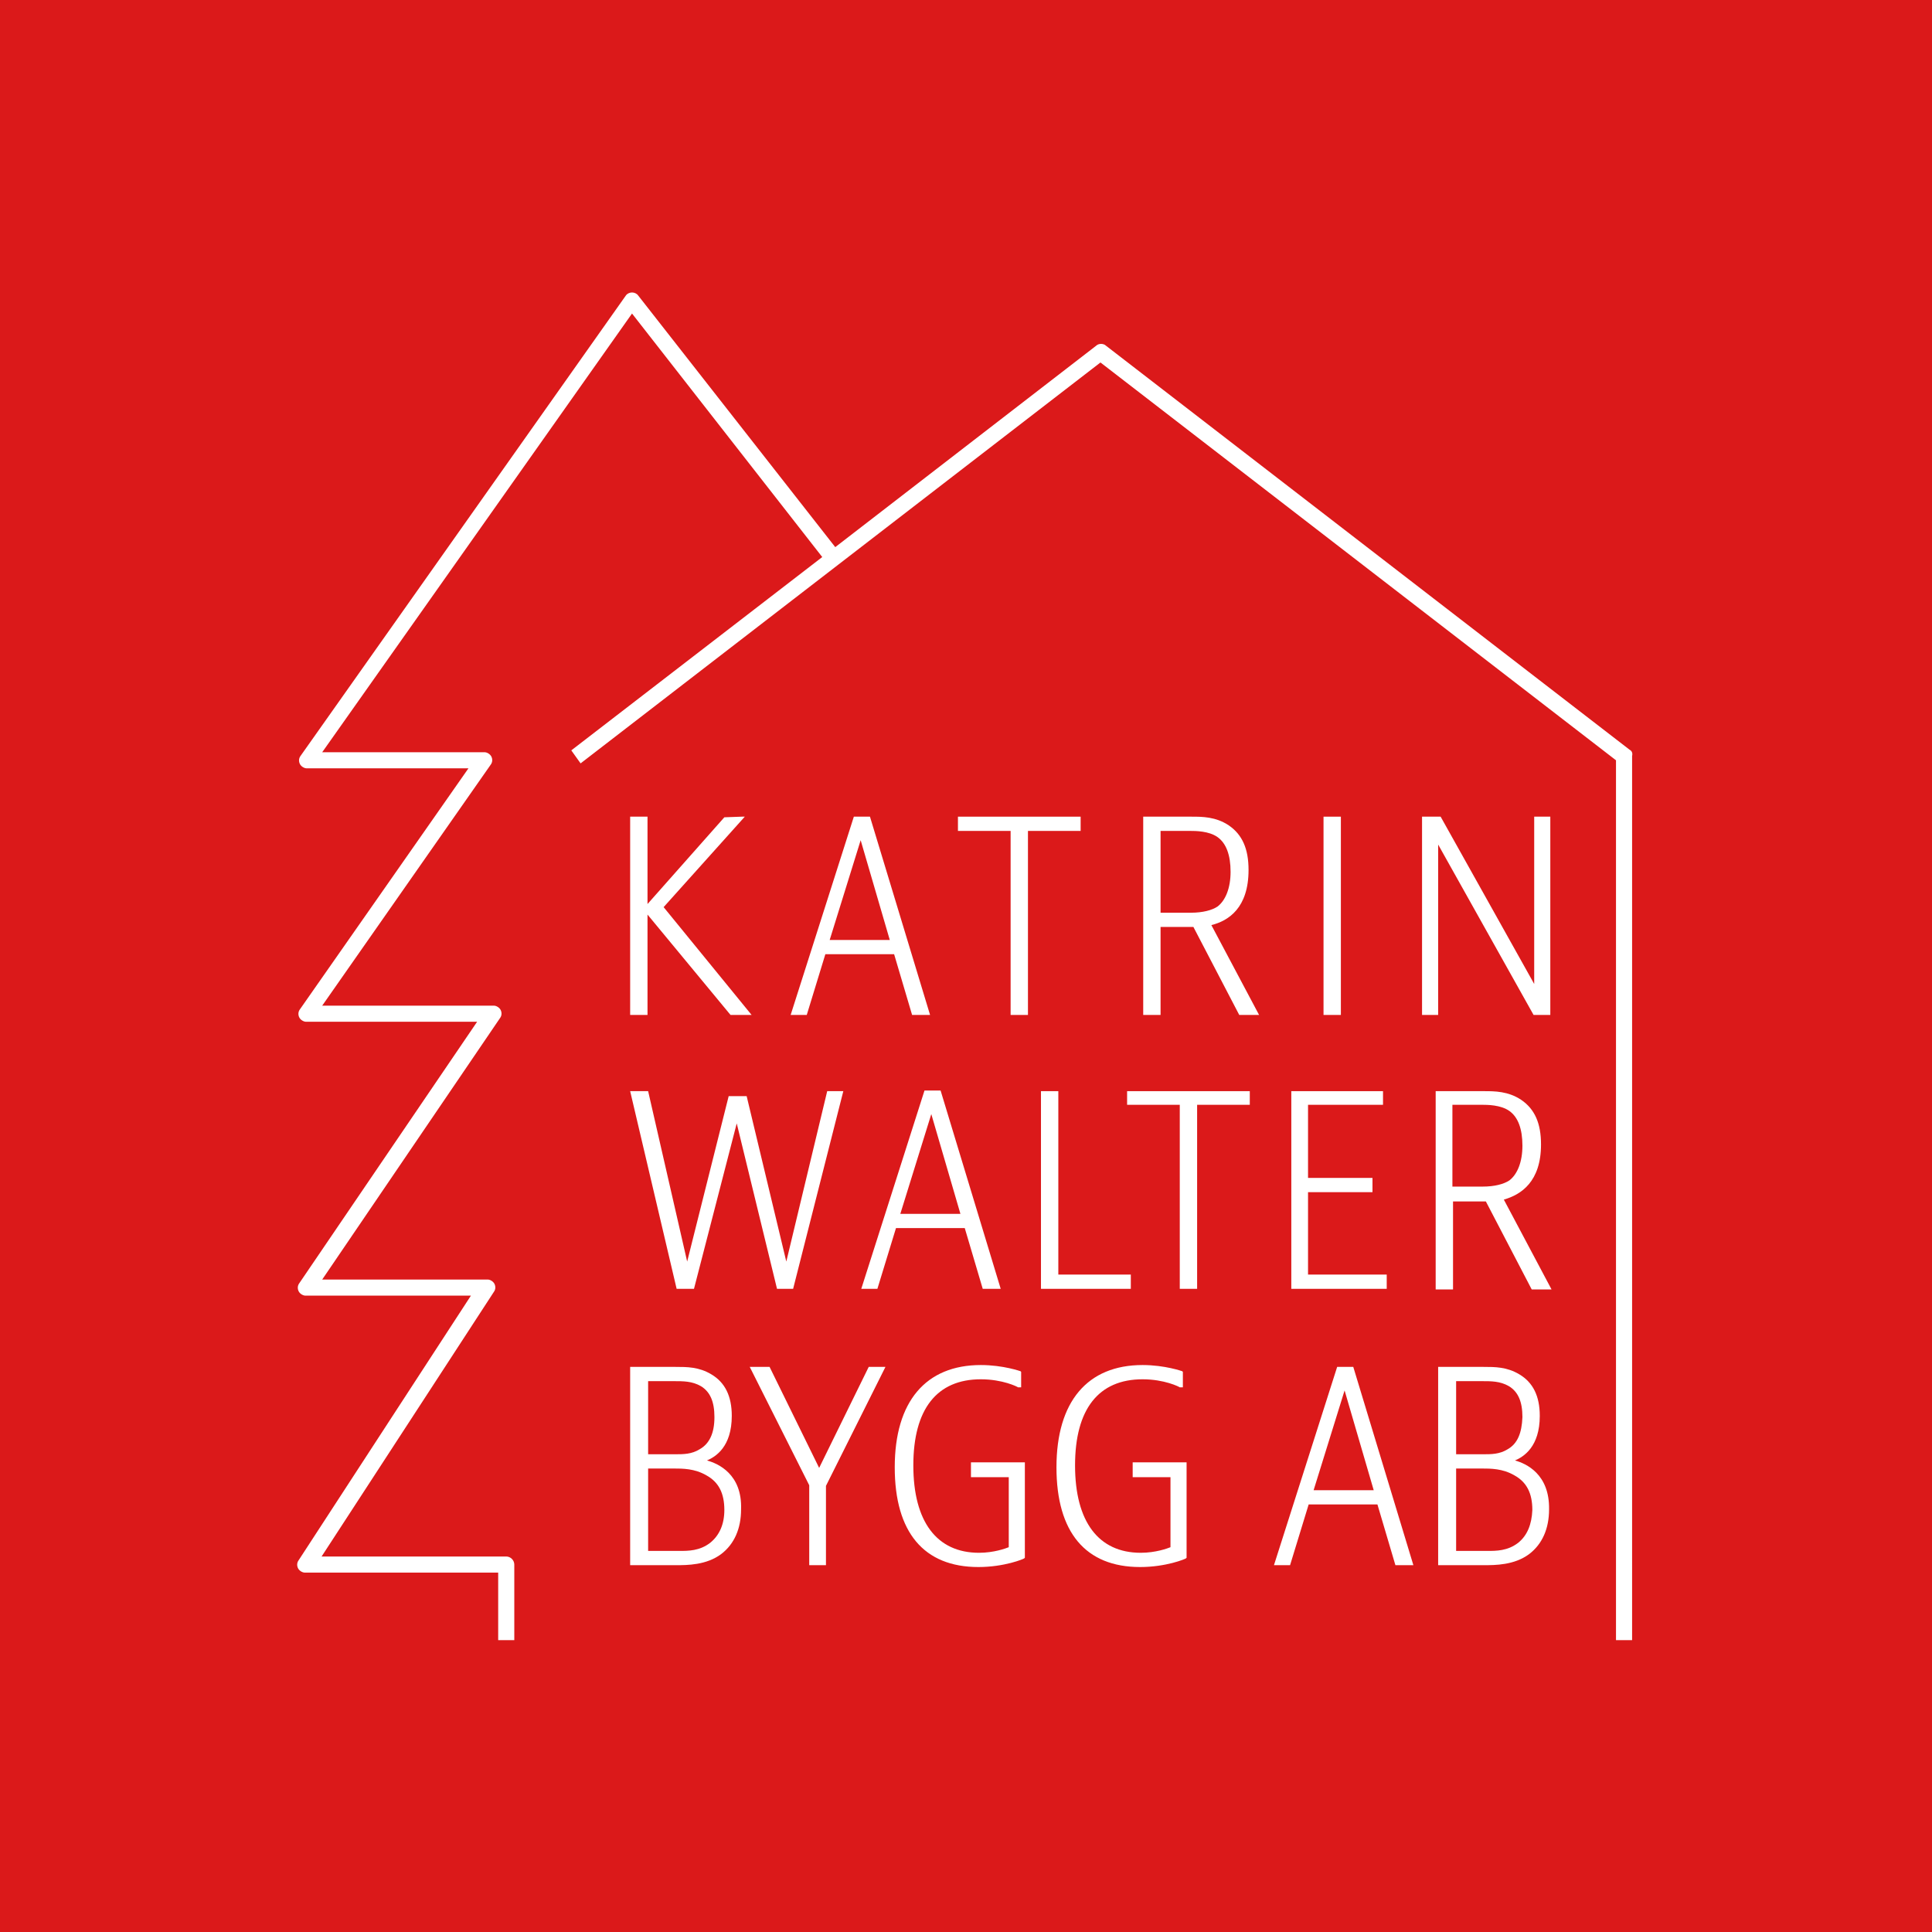 <?xml version="1.0" encoding="utf-8"?>
<!-- Generator: Adobe Illustrator 25.4.1, SVG Export Plug-In . SVG Version: 6.00 Build 0)  -->
<svg version="1.1" id="Lager_1" xmlns="http://www.w3.org/2000/svg" xmlns:xlink="http://www.w3.org/1999/xlink" x="0px" y="0px"
	 viewBox="0 0 311.8 311.8" style="enable-background:new 0 0 311.8 311.8;" xml:space="preserve">
<style type="text/css">
	.st0{fill:#DB191A;}
	.st1{fill:#FFFFFF;}
</style>
<rect class="st0" width="311.8" height="311.8"/>
<g>
	<polygon class="st1" points="101.7,131.8 101.7,163.8 104.5,163.8 104.5,147.6 117.9,163.8 121.3,163.8 107.1,146.4 120.2,131.8 
		119.7,131.8 116.9,131.9 104.5,145.9 104.5,131.8 	"/>
	<path class="st1" d="M137.8,131.8l-10.2,32h2.6l3-9.8h11.1l2.9,9.8h2.9l-9.7-32H137.8z M133.9,151.7l5-16.1l4.7,16.1H133.9z"/>
	<polygon class="st1" points="174.4,131.8 154.6,131.8 154.6,134.1 163.1,134.1 163.1,163.8 165.9,163.8 165.9,134.1 174.4,134.1 	
		"/>
	<path class="st1" d="M201.5,140.4c0-3.4-1-5.7-3.2-7.2c-2.1-1.4-4.3-1.4-6-1.4h-7.8v32h2.8v-14.2h5.3l7.4,14.2h3.2l-7.7-14.5
		C198.3,148.6,201.5,146.5,201.5,140.4z M187.3,147.2v-13.1h4.8c0.8,0,3,0,4.4,1c1.4,1,2.1,2.9,2.1,5.6c0,2.6-0.8,4.6-2.1,5.6
		c-0.9,0.6-2.4,1-4.3,1H187.3z"/>
	<rect x="213.6" y="131.8" class="st1" width="2.8" height="32"/>
	<polygon class="st1" points="232.1,136.3 247.5,163.8 250.2,163.8 250.2,131.8 247.6,131.8 247.6,158.8 232.5,131.8 229.5,131.8 
		229.5,163.8 232.1,163.8 	"/>
	<polygon class="st1" points="109.2,208 112,208 118.9,181.3 125.4,208 128,208 136.1,176.1 133.5,176.1 126.9,203.6 120.5,176.9 
		117.6,176.9 110.9,203.6 104.6,176.1 101.7,176.1 	"/>
	<path class="st1" d="M141.6,208l3-9.8h11.1l2.9,9.8h2.9l-9.7-32h-2.6L139,208H141.6z M145.3,195.9l5-16.1l4.7,16.1H145.3z"/>
	<polygon class="st1" points="182.5,205.7 170.8,205.7 170.8,176.1 168,176.1 168,208 182.5,208 	"/>
	<polygon class="st1" points="181.9,178.3 190.4,178.3 190.4,208 193.2,208 193.2,178.3 201.7,178.3 201.7,176.1 181.9,176.1 	"/>
	<polygon class="st1" points="208.4,208 223.8,208 223.8,205.7 211.1,205.7 211.1,192.4 221.5,192.4 221.5,190.1 211.1,190.1 
		211.1,178.3 223.2,178.3 223.2,176.1 208.4,176.1 	"/>
	<path class="st1" d="M248.7,184.7c0-3.4-1-5.7-3.2-7.2c-2.1-1.4-4.3-1.4-6-1.4h-7.8v32h2.8v-14.2h5.3l7.4,14.2h3.2l-7.7-14.5
		C245.5,192.8,248.7,190.7,248.7,184.7z M234.4,178.3h4.8c0.8,0,3,0,4.4,1c1.4,1,2.1,2.9,2.1,5.6c0,2.6-0.8,4.6-2.1,5.6
		c-0.9,0.6-2.4,1-4.3,1h-4.9V178.3z"/>
	<path class="st1" d="M114.1,235.7c1.4-0.6,4-2.2,4-7.2c0-3.2-1.1-5.4-3.3-6.7c-2-1.2-3.9-1.2-5.8-1.2h-7.3v32h7.4
		c1.8,0,4.9,0,7.3-1.8c2.1-1.6,3.2-4.1,3.2-7.2C119.8,237.9,115.9,236.2,114.1,235.7z M114.6,249c-1.7,1.3-3.5,1.3-5,1.3h-5V237h4.1
		c1.5,0,3.4,0,5.3,1.1c2,1.1,2.9,2.9,2.9,5.6C116.9,246,116.1,247.8,114.6,249z M112.9,233.9c-1.3,0.8-2.6,0.8-4,0.8h-4.3v-11.8h4.1
		c1.6,0,3,0,4.4,0.8c1.5,0.9,2.2,2.5,2.2,5C115.3,231.3,114.5,233,112.9,233.9z"/>
	<polygon class="st1" points="140.2,220.6 132.2,236.9 124.2,220.6 121,220.6 130.6,239.7 130.6,252.6 133.3,252.6 133.3,239.8 
		142.9,220.6 	"/>
	<path class="st1" d="M156.8,238.4h6v11.3c-0.5,0.2-2.4,0.9-4.8,0.9c-6.8,0-10.6-5-10.6-14.1c0-9.1,3.8-13.9,10.9-13.9
		c3.5,0,5.9,1.2,6,1.3h0.5v-2.5l-0.1-0.1c0,0-2.8-1-6.4-1c-8.9,0-13.9,5.9-13.9,16.5c0,10.5,4.7,16.1,13.5,16.1
		c4.2,0,7.3-1.3,7.4-1.4l0.1-0.1v-15.4h-8.7V238.4z"/>
	<path class="st1" d="M182.9,238.4h6v11.3c-0.5,0.2-2.4,0.9-4.8,0.9c-6.8,0-10.6-5-10.6-14.1c0-9.1,3.8-13.9,10.9-13.9
		c3.5,0,5.9,1.2,6,1.3h0.5v-2.5l-0.1-0.1c0,0-2.8-1-6.4-1c-8.9,0-13.9,5.9-13.9,16.5c0,10.5,4.7,16.1,13.5,16.1
		c4.2,0,7.3-1.3,7.4-1.4l0.1-0.1v-15.4h-8.7V238.4z"/>
	<path class="st1" d="M215.8,220.6l-10.2,32h2.6l3-9.8h11.1l2.9,9.8h2.9l-9.7-32H215.8z M212,240.5l5-16.1l4.7,16.1H212z"/>
	<path class="st1" d="M244.5,235.7c1.4-0.6,4-2.2,4-7.2c0-3.2-1.1-5.4-3.3-6.7c-2-1.2-3.9-1.2-5.8-1.2h-7.3v32h7.4
		c1.8,0,4.9,0,7.3-1.8c2.1-1.6,3.2-4.1,3.2-7.2C250.1,237.9,246.3,236.2,244.5,235.7z M245,249c-1.7,1.3-3.5,1.3-5,1.3h-5V237h4.1
		c1.5,0,3.4,0,5.3,1.1c2,1.1,2.9,2.9,2.9,5.6C247.2,246,246.5,247.8,245,249z M243.3,233.9c-1.3,0.8-2.6,0.8-4,0.8H235v-11.8h4.1
		c1.6,0,3,0,4.4,0.8c1.5,0.9,2.2,2.5,2.2,5C245.6,231.3,244.9,233,243.3,233.9z"/>
	<path class="st1" d="M263,121l-84.5-65.2c-0.2-0.2-0.5-0.3-0.8-0.3c-0.3,0-0.6,0.1-0.8,0.3l-42.1,32.5L103,47.7
		c-0.2-0.3-0.6-0.5-1-0.5c0,0,0,0,0,0c-0.4,0-0.8,0.2-1,0.5L48.5,122c-0.3,0.4-0.3,0.9-0.1,1.3c0.2,0.4,0.7,0.7,1.1,0.7h26.1
		l-27.2,38.9c-0.3,0.4-0.3,0.9-0.1,1.3c0.2,0.4,0.7,0.7,1.1,0.7h27.6l-28.7,42.2c-0.3,0.4-0.3,0.9-0.1,1.3c0.2,0.4,0.7,0.7,1.1,0.7
		h26.7l-27.8,42.7c-0.3,0.4-0.3,0.9-0.1,1.3c0.2,0.4,0.7,0.7,1.1,0.7h31.2v10.9h2.6v-12.2c0-0.7-0.6-1.3-1.3-1.3H51.9l27.8-42.7
		c0.3-0.4,0.3-0.9,0.1-1.3c-0.2-0.4-0.7-0.7-1.1-0.7H52l28.7-42.2c0.3-0.4,0.3-0.9,0.1-1.3c-0.2-0.4-0.7-0.7-1.1-0.7H52l27.2-38.9
		c0.3-0.4,0.3-0.9,0.1-1.3c-0.2-0.4-0.7-0.7-1.1-0.7H52l50-70.8l30.7,39.3l-40.5,31.2l1.5,2.1l83.9-64.7l83.2,64.2v142h2.6V122
		C263.5,121.6,263.4,121.2,263,121z"/>
</g>
</svg>
